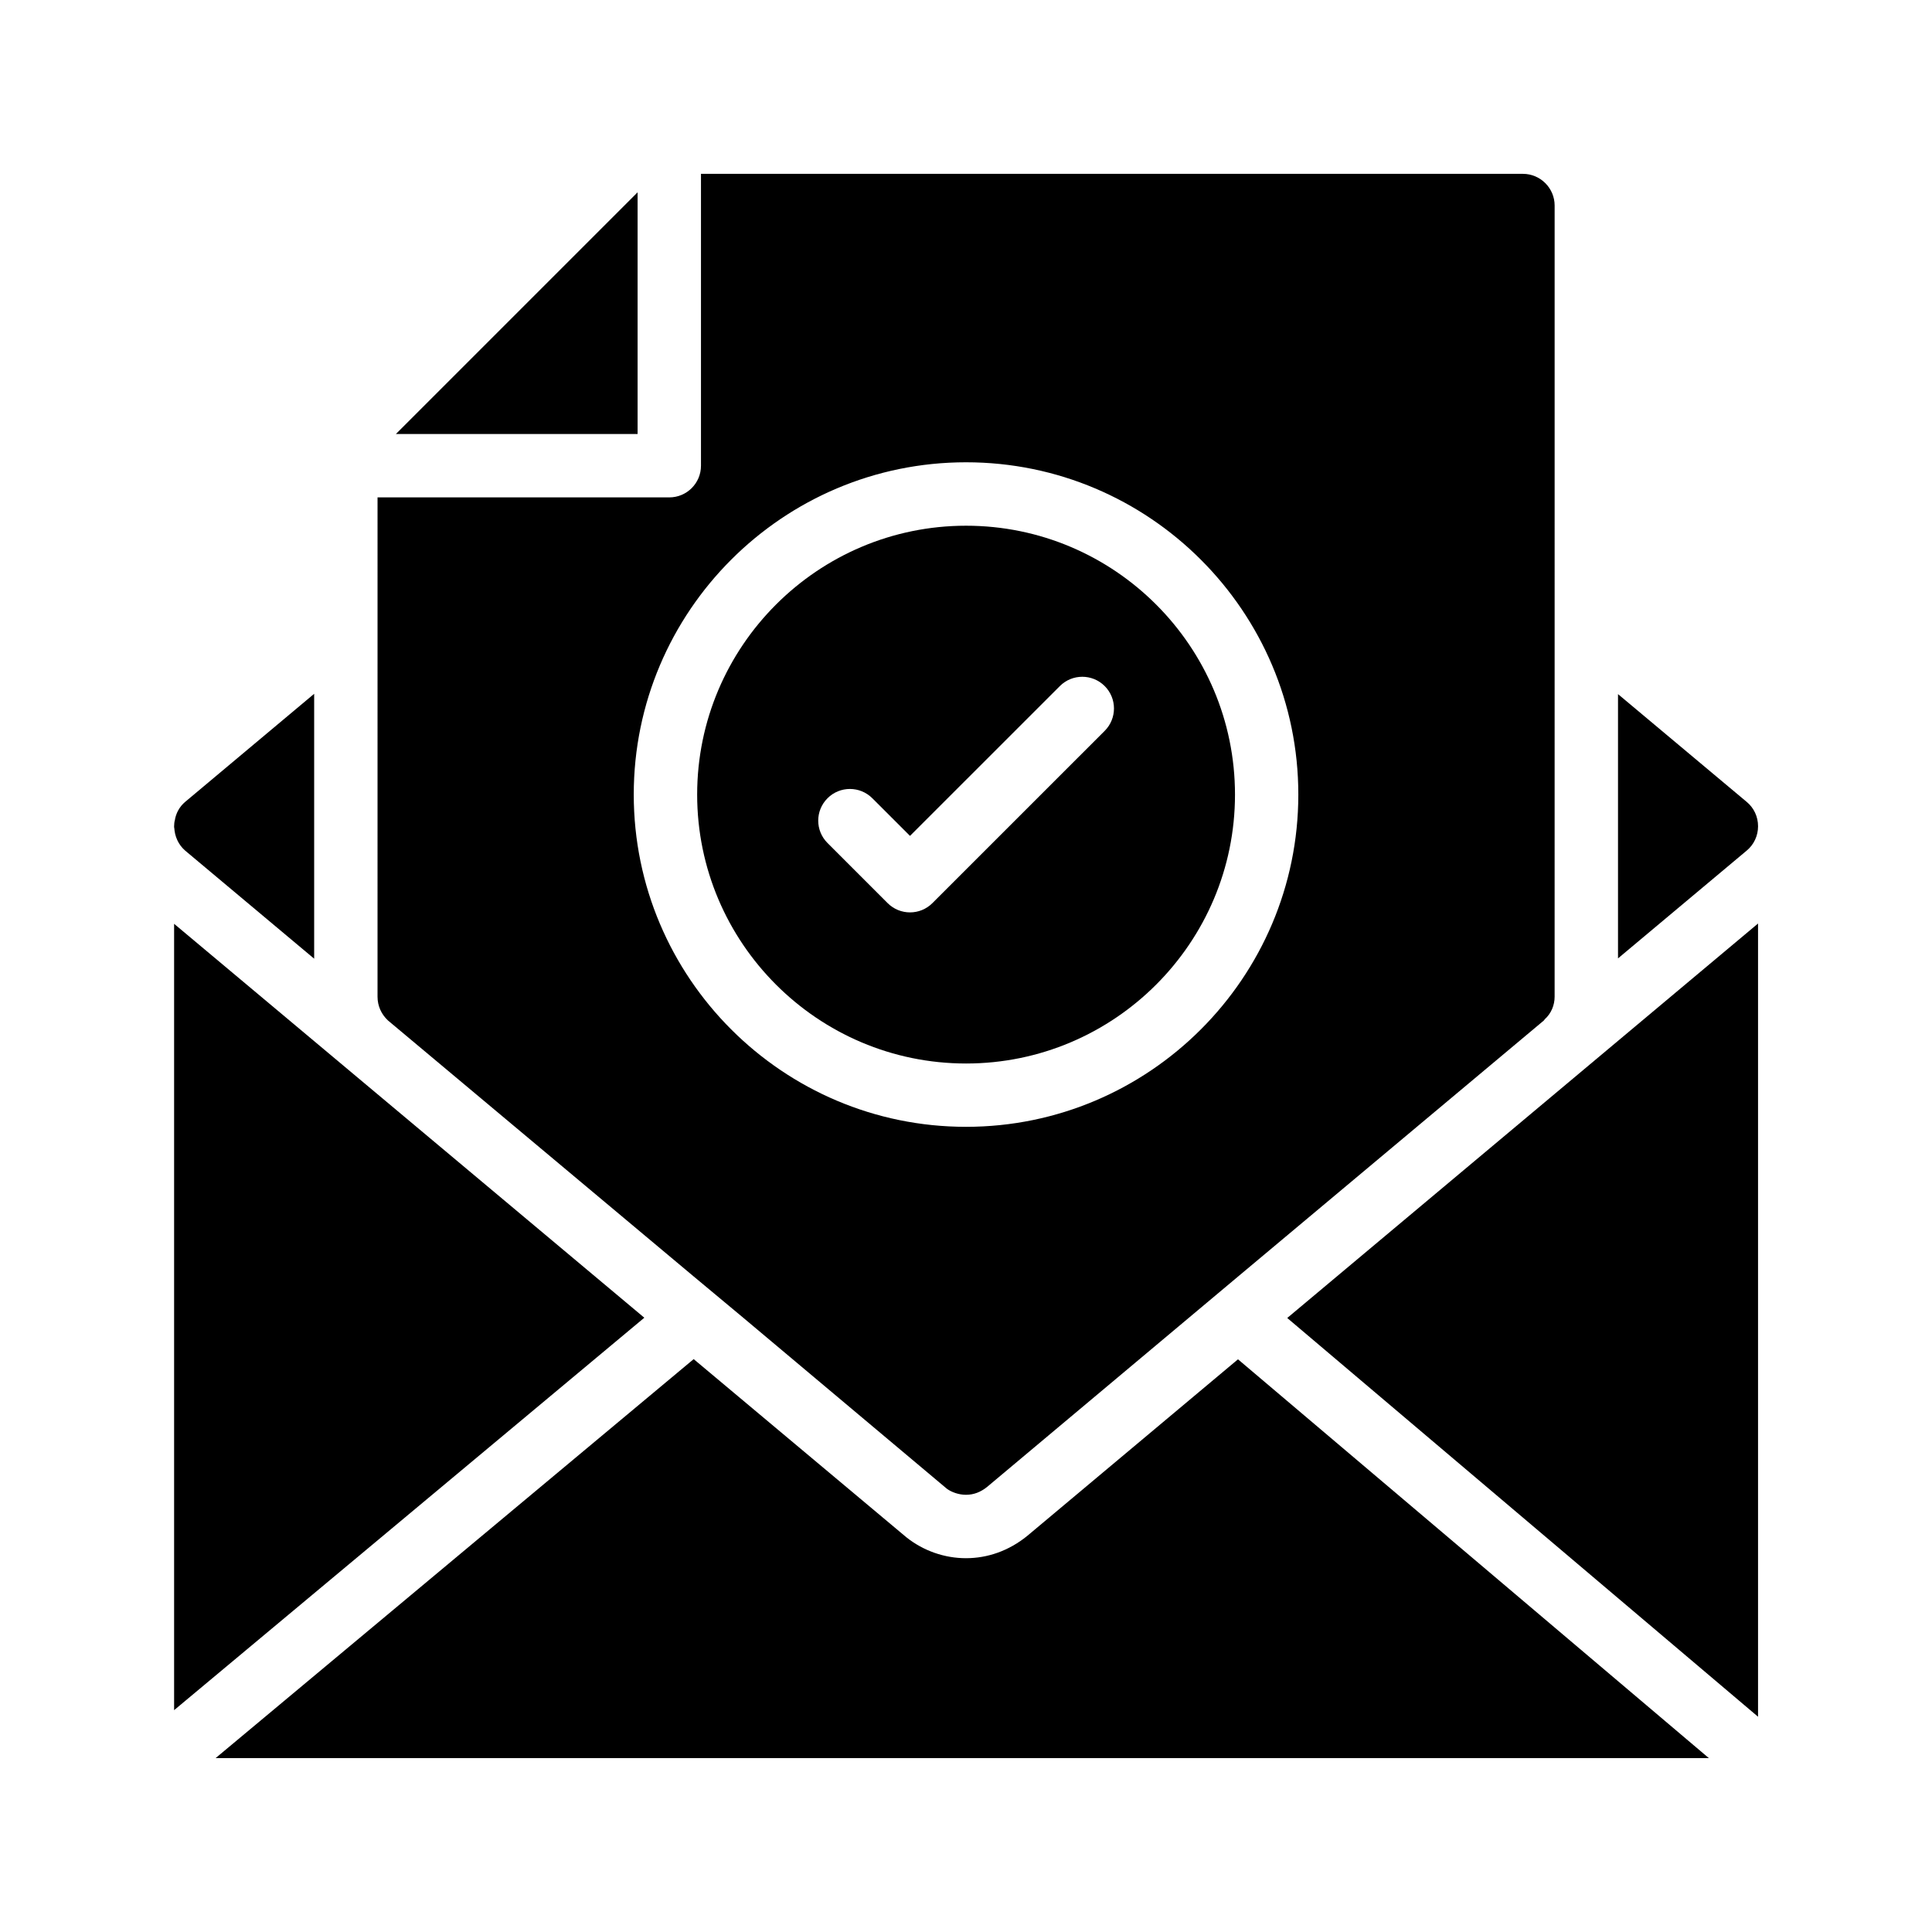 <?xml version="1.0" encoding="UTF-8"?>
<!-- Uploaded to: SVG Find, www.svgrepo.com, Generator: SVG Find Mixer Tools -->
<svg fill="#000000" width="800px" height="800px" version="1.1" viewBox="144 144 512 512" xmlns="http://www.w3.org/2000/svg">
 <g>
  <path d="m190.14 362.97v0.922c-0.023-0.227 0.051-0.469 0.043-0.715 0.059 2.434 1.102 4.703 2.898 6.254l34.176 28.633v-70.199l-34.176 28.633c-1.512 1.258-2.519 3.106-2.769 5.039-0.035 0.094-0.016 0.211-0.035 0.301 0.035-0.184-0.016-0.379 0.035-0.555-0.086 0.512-0.172 1.098-0.172 1.688z"/>
  <path d="m606.88 356.5-34.09-28.551v70.031l34.09-28.551c1.93-1.594 3.023-3.945 3.023-6.465s-1.09-4.871-3.023-6.465z"/>
  <path d="m312.97 259.02v-64.059l-64.059 64.059z"/>
  <path d="m244.05 408.14c0 2.434 1.008 4.617 2.688 6.215l0.082 0.082 81.031 67.848 13.098 10.914 53.992 45.344c1.258 0.922 3.191 1.594 5.039 1.594 2.016 0 3.863-0.672 5.625-2.098l53.488-44.84 13.016-10.914 81.031-67.848 0.25-0.336c1.68-1.512 2.602-3.695 2.602-5.961l0.004-209.67c0-4.617-3.777-8.398-8.398-8.398h-217.83v77.344c0 4.644-3.762 8.398-8.398 8.398h-77.316zm155.96-141.63c48.551 0 88.059 39.5 88.059 88.051 0 48.559-39.508 88.059-88.059 88.059-48.559 0-88.059-39.5-88.059-88.059 0-48.555 39.5-88.051 88.059-88.051z"/>
  <path d="m400.02 425.84c39.297 0 71.266-31.977 71.266-71.266 0-39.289-31.965-71.254-71.266-71.254-39.297 0-71.266 31.965-71.266 71.254 0 39.289 31.977 71.266 71.266 71.266zm-36.719-70.297c3.281-3.281 8.59-3.281 11.875 0l9.984 9.977 39.719-39.707c3.281-3.281 8.59-3.281 11.875 0 3.281 3.281 3.281 8.59 0 11.875l-45.652 45.645c-1.637 1.637-3.785 2.461-5.938 2.461-2.148 0-4.301-0.824-5.938-2.461l-15.922-15.922c-3.289-3.277-3.289-8.594-0.004-11.867z"/>
  <path d="m609.9 598.95v-210.21l-124.77 104.54z"/>
  <path d="m190.14 597.21 124.61-104-124.61-104.39z"/>
  <path d="m416.19 551.06c-4.871 3.945-10.496 5.879-16.207 5.879-5.625 0-11.25-1.93-15.785-5.543l-56.367-47.215-126.7 105.74h395.74l-124.79-105.69z"/>
 </g>
</svg>